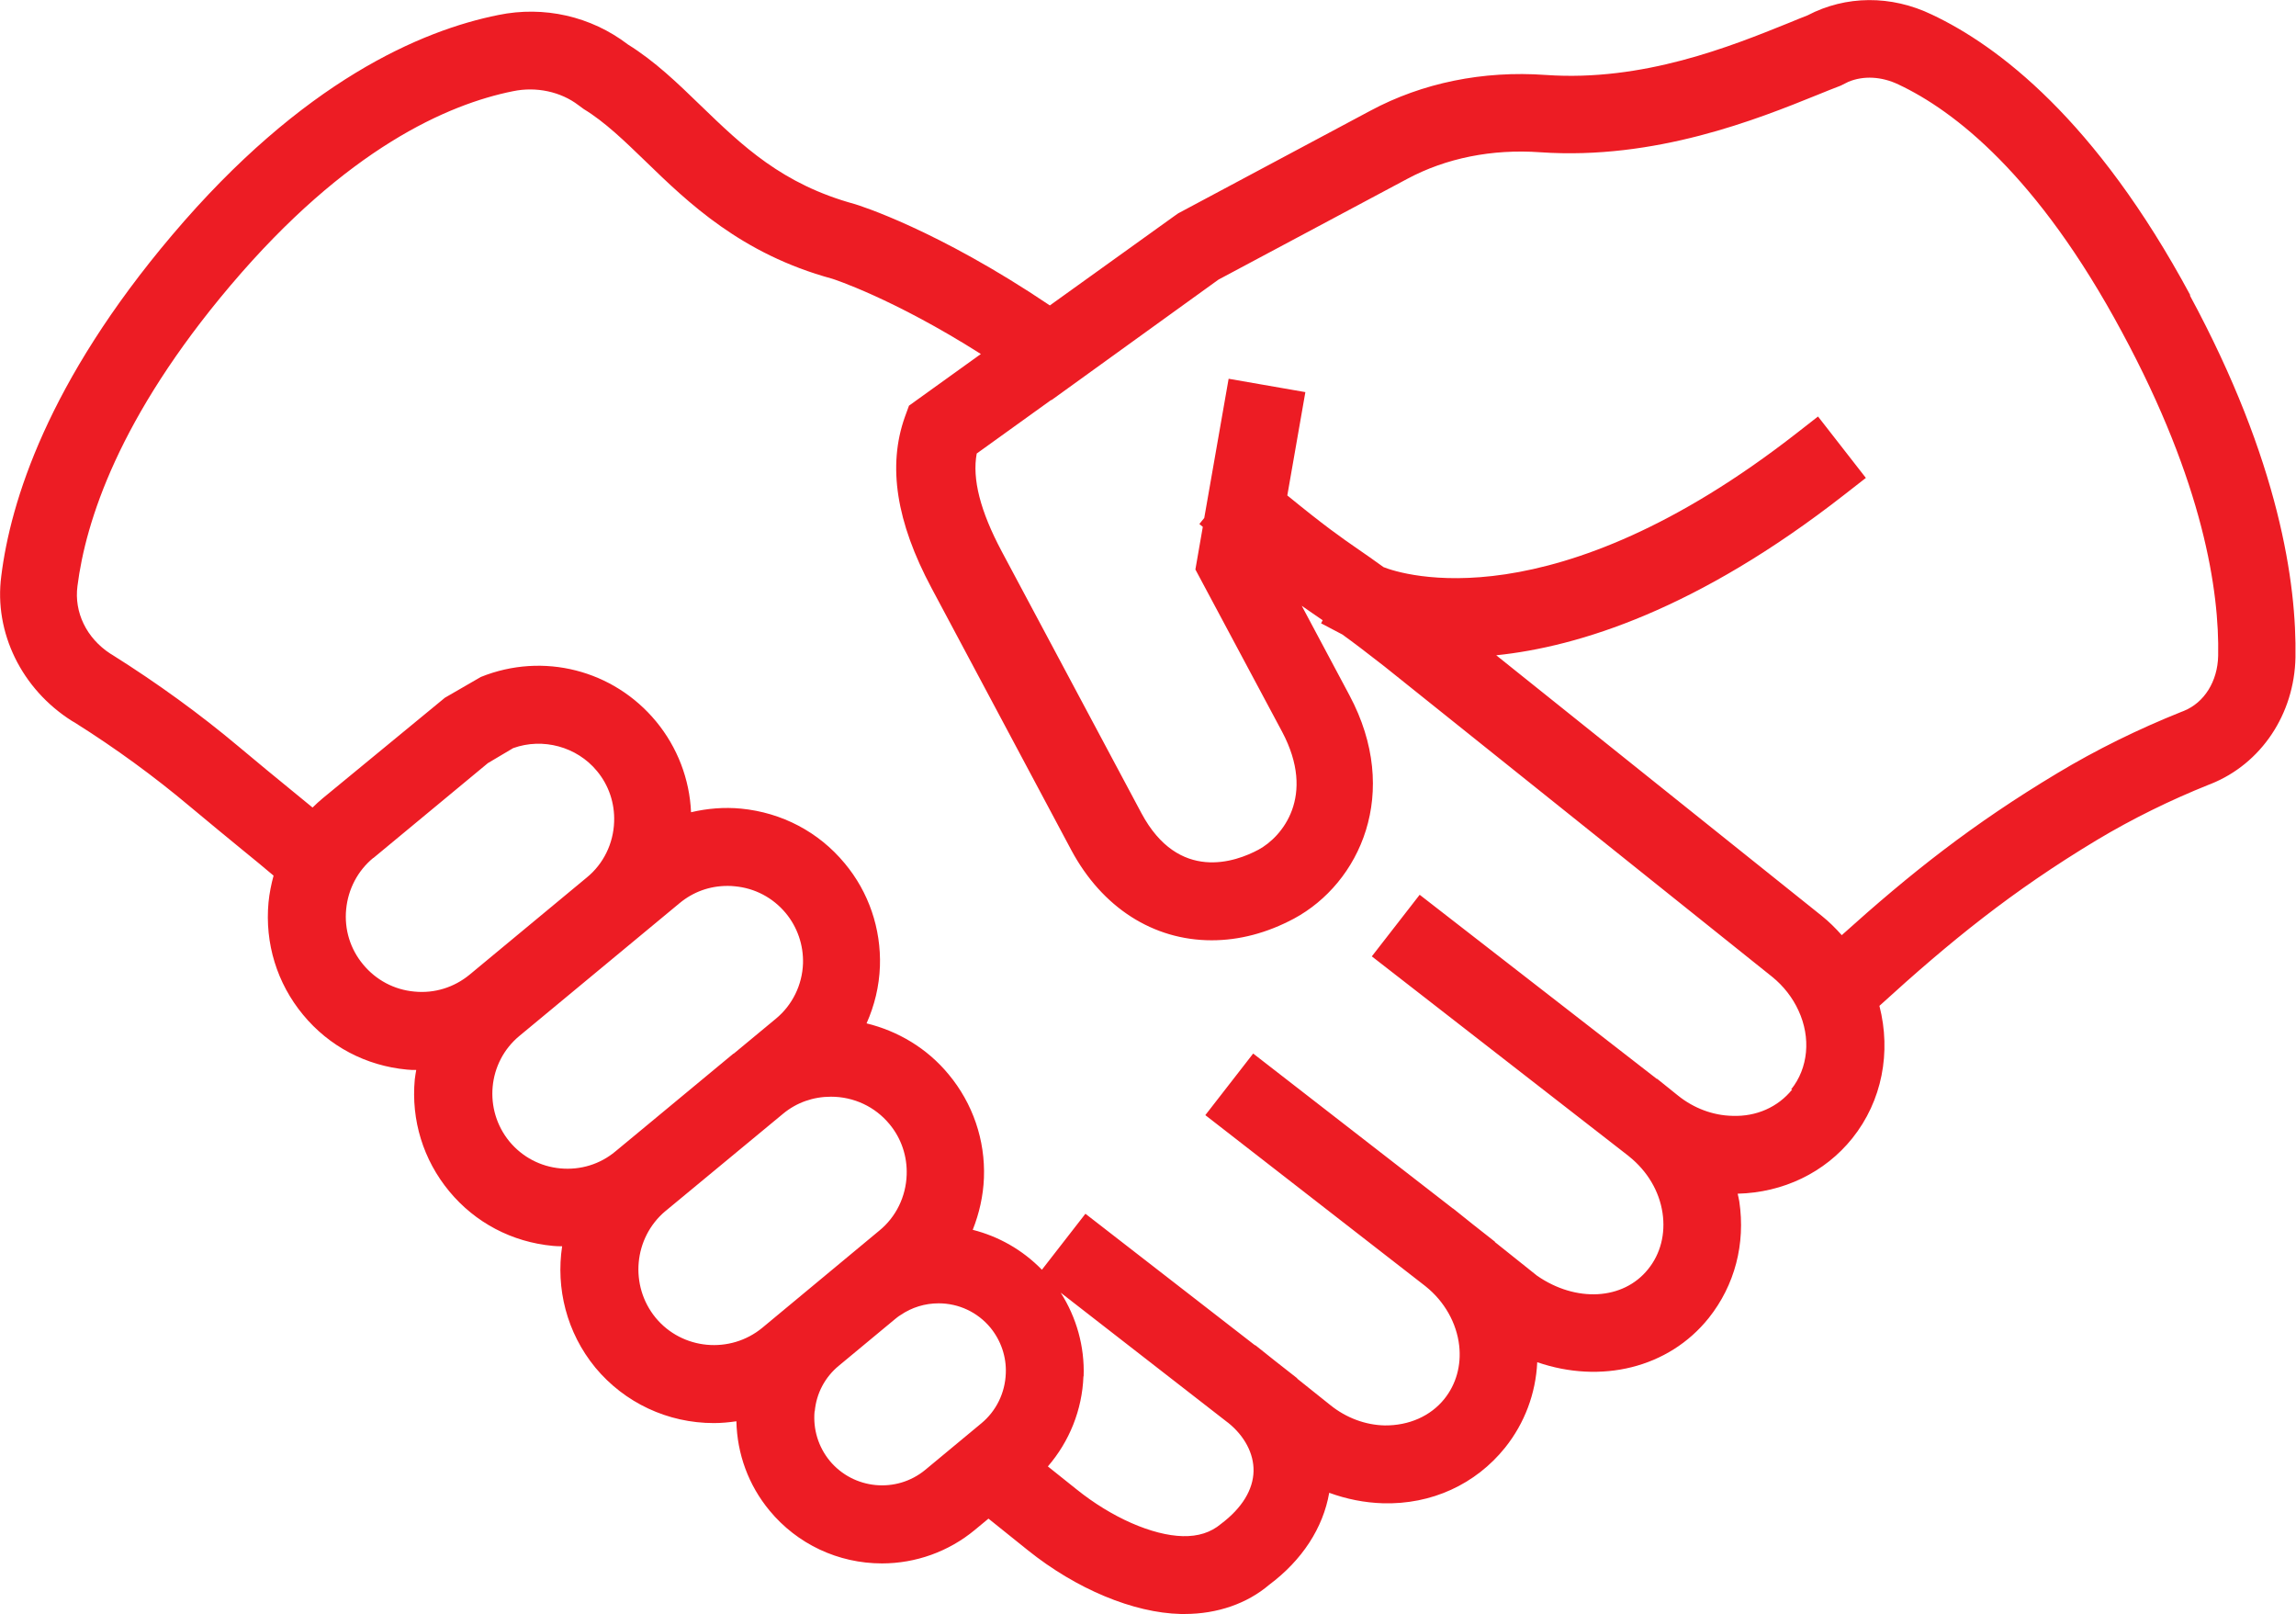 <?xml version="1.0" encoding="UTF-8"?>
<svg id="Layer_2" data-name="Layer 2" xmlns="http://www.w3.org/2000/svg" viewBox="0 0 127.15 89.37">
  <defs>
    <style>
      .cls-1 {
        fill: #ed1c24;
      }
    </style>
  </defs>
  <g id="Layer_1-2" data-name="Layer 1">
    <path class="cls-1" d="M121.3,16.35c-5.24-9.74-10.68-13.83-14.31-15.54-2.26-1.09-4.77-1.07-6.89,.04-.32,.13-.67,.26-1.04,.42-3.22,1.3-8.06,3.26-13.46,2.88-3.48-.25-6.84,.44-9.71,1.98l-10.64,5.68-.2,.14h0s-6.91,4.96-6.91,4.96c-6.24-4.2-10.57-5.54-10.8-5.61-4.03-1.1-6.22-3.22-8.54-5.46-1.29-1.25-2.52-2.44-4.03-3.38-2.04-1.56-4.65-2.15-7.17-1.63-4.25,.85-10.84,3.65-18.07,12.19C2.65,21.14,.58,27.77,.07,31.9c-.41,3.12,1.13,6.26,3.92,8.02l.14,.08c2.29,1.44,4.42,3,6.36,4.63,1.12,.94,2.08,1.72,2.93,2.42,.6,.49,1.18,.96,1.73,1.43-.13,.48-.23,.97-.28,1.48-.21,2.27,.47,4.48,1.91,6.22,1.44,1.75,3.49,2.83,5.76,3.04,.17,.02,.34,.02,.51,.02-.03,.17-.06,.35-.08,.52-.21,2.26,.47,4.46,1.91,6.2,1.44,1.74,3.48,2.81,5.74,3.02,.17,.02,.34,.02,.51,.02-.35,2.32,.24,4.77,1.84,6.72,1.62,1.95,4.01,3.07,6.56,3.07,.42,0,.84-.04,1.25-.1,.04,1.81,.67,3.54,1.84,4.95,1.53,1.85,3.8,2.92,6.22,2.92,1.87,0,3.69-.65,5.14-1.85l.76-.63,2.18,1.75c2.68,2.15,5.85,3.47,8.47,3.53h.21c1.82,0,3.47-.58,4.69-1.62,1.82-1.36,2.98-3.14,3.32-5.09,.96,.35,1.96,.55,2.97,.58,2.69,.08,5.14-1.05,6.77-3.08,1.08-1.35,1.7-3,1.78-4.73,3.51,1.21,7.27,.34,9.5-2.45,1.44-1.81,2.04-4.1,1.69-6.45-.02-.14-.06-.28-.09-.43,2.51-.06,4.82-1.16,6.35-3.07,1.65-2.06,2.16-4.76,1.5-7.33,3.95-3.6,7.34-6.35,12.04-9.18,1.97-1.18,4.07-2.21,6.19-3.06l.13-.05c2.79-1.12,4.62-3.87,4.68-7,.07-4.07-.88-10.85-5.85-20.05Zm-22.05,43.97c-.79,.98-1.99,1.51-3.31,1.46-1.07-.02-2.14-.42-3.01-1.12l-.1-.08-1.07-.86h0s0,0,0,0v.02s-13.14-10.2-13.14-10.2l-2.65,3.41,14.19,11.03,.06,.05c1.01,.81,1.67,1.92,1.85,3.13,.17,1.15-.11,2.26-.8,3.11-1.38,1.72-4,1.85-6.15,.36l-2.33-1.86v-.02s-1.22-.96-1.22-.96l-1.1-.88h-.01s-11.06-8.58-11.06-8.58l-2.65,3.41,12.15,9.44,.05,.04c1.04,.83,1.72,2.03,1.86,3.29,.12,1.09-.17,2.13-.82,2.94-.77,.96-1.97,1.48-3.3,1.47-1.07-.02-2.14-.42-3.01-1.12l-1.84-1.47v-.02s-1.2-.94-1.2-.94l-1.13-.9v.02s-9.4-7.29-9.4-7.29l-2.41,3.1c-1.08-1.11-2.41-1.85-3.83-2.21,.36-.91,.58-1.87,.62-2.87,.08-2.1-.62-4.13-1.95-5.73-1.21-1.47-2.83-2.41-4.55-2.83,.44-.99,.7-2.05,.74-3.16,.07-2.08-.62-4.11-1.95-5.7-1.44-1.74-3.48-2.81-5.74-3.03-.94-.09-1.87-.01-2.77,.2-.08-1.84-.76-3.6-1.93-5.02-2.36-2.86-6.26-3.86-9.71-2.47l-1.99,1.15-6.77,5.57c-.19,.16-.38,.33-.56,.51-.39-.32-.79-.65-1.22-1-.84-.69-1.79-1.46-2.88-2.38-2.12-1.78-4.47-3.49-7-5.08l-.1-.06c-1.32-.86-2.01-2.29-1.82-3.74,.45-3.56,2.28-9.33,8.48-16.65,6.43-7.59,12.05-10.03,15.64-10.75,1.29-.27,2.65,.03,3.62,.77l.3,.22c1.17,.71,2.26,1.77,3.42,2.89,2.36,2.29,5.3,5.13,10.33,6.5,.04,.01,3.37,1.08,8.24,4.17l-3.98,2.86-.23,.63c-.96,2.71-.48,5.8,1.48,9.47l7.74,14.51c1.7,3.17,4.53,4.99,7.77,4.99,1.53,0,3.06-.4,4.56-1.2,3.64-1.96,5.96-6.96,3.07-12.37l-2.64-4.95c.21,.15,.41,.29,.62,.43,.17,.12,.35,.24,.54,.37l-.09,.17,1.18,.62c.61,.44,1.35,1,2.32,1.76l21.48,17.19c.63,.51,1.13,1.15,1.46,1.87,.7,1.51,.54,3.19-.41,4.37Zm-62.42,6.75s0,0,0,0l6.54-5.41c.75-.62,1.67-.94,2.65-.94,1.26,0,2.44,.55,3.24,1.52,.65,.78,.99,1.78,.95,2.81-.04,1.2-.59,2.33-1.51,3.08l-6.48,5.38c-1.78,1.47-4.44,1.23-5.91-.55-1.46-1.78-1.22-4.42,.53-5.9Zm3.78-8.73l-4.73,3.92-1.8,1.49c-.85,.71-1.93,1.04-3.04,.94-1.11-.1-2.11-.63-2.82-1.48-1.46-1.77-1.22-4.4,.55-5.86l8.87-7.35c.75-.62,1.66-.95,2.64-.95,.13,0,.27,0,.41,.02,1.11,.1,2.11,.63,2.82,1.48,.65,.78,.99,1.78,.96,2.79-.04,1.19-.59,2.31-1.5,3.06l-2.33,1.93s-.01,0-.02,.01Zm-19.94-10.83l6.35-5.26,1.4-.83c1.64-.59,3.53-.08,4.64,1.27,.65,.78,.99,1.78,.95,2.81-.04,1.2-.59,2.33-1.51,3.08l-6.49,5.38c-.86,.71-1.95,1.05-3.06,.94-1.12-.1-2.13-.64-2.84-1.5-.71-.85-1.05-1.94-.94-3.06,.11-1.12,.64-2.13,1.5-2.84Zm24.45,30.63c.09-1,.57-1.9,1.34-2.53l3.11-2.58c.08-.06,.15-.13,.3-.22,.63-.43,1.36-.65,2.11-.65,1.11,0,2.16,.49,2.87,1.35,.58,.71,.89,1.61,.85,2.53-.04,1.08-.53,2.08-1.35,2.76l-3.11,2.58c-1.6,1.32-3.97,1.09-5.29-.5-.63-.77-.93-1.74-.84-2.74Zm14.89-1.94c.06-1.64-.39-3.25-1.27-4.63l9.24,7.18,.03,.02c.91,.73,1.43,1.71,1.41,2.68-.02,1.02-.63,2.04-1.8,2.92-.57,.48-1.27,.7-2.12,.68-1.68-.04-3.94-1.03-5.88-2.59l-1.59-1.27c1.19-1.38,1.9-3.13,1.97-4.99Zm41.98-24.43c-.34-.38-.7-.74-1.1-1.06l-18.03-14.43c4.56-.47,11.14-2.53,19.29-8.9l1.18-.92-2.65-3.4-1.18,.92c-13.52,10.55-21.87,7.82-22.88,7.42-.54-.39-.98-.7-1.39-.98-1-.69-1.87-1.3-3.94-2.99l1-5.72-4.25-.74-1.35,7.71-.27,.33,.19,.16-.41,2.36,4.8,8.98c1.91,3.59-.02,5.84-1.3,6.53-1.26,.68-4.43,1.83-6.49-2.02l-7.74-14.5c-1.18-2.22-1.64-4-1.38-5.41l4.13-2.97v.02s6.68-4.82,6.68-4.82l2.58-1.86,10.44-5.57c2.16-1.16,4.71-1.67,7.38-1.48,6.38,.44,12.02-1.83,15.38-3.19,.42-.17,.81-.33,1.26-.5l.42-.21c.84-.35,1.84-.3,2.78,.15,3.06,1.44,7.69,4.99,12.37,13.7,4.53,8.39,5.4,14.38,5.33,17.93-.03,1.42-.77,2.59-1.9,3.05l-.13,.05c-2.4,.96-4.72,2.1-6.88,3.4-4.7,2.82-8.12,5.53-11.94,8.97Z"/>
  </g>
</svg>